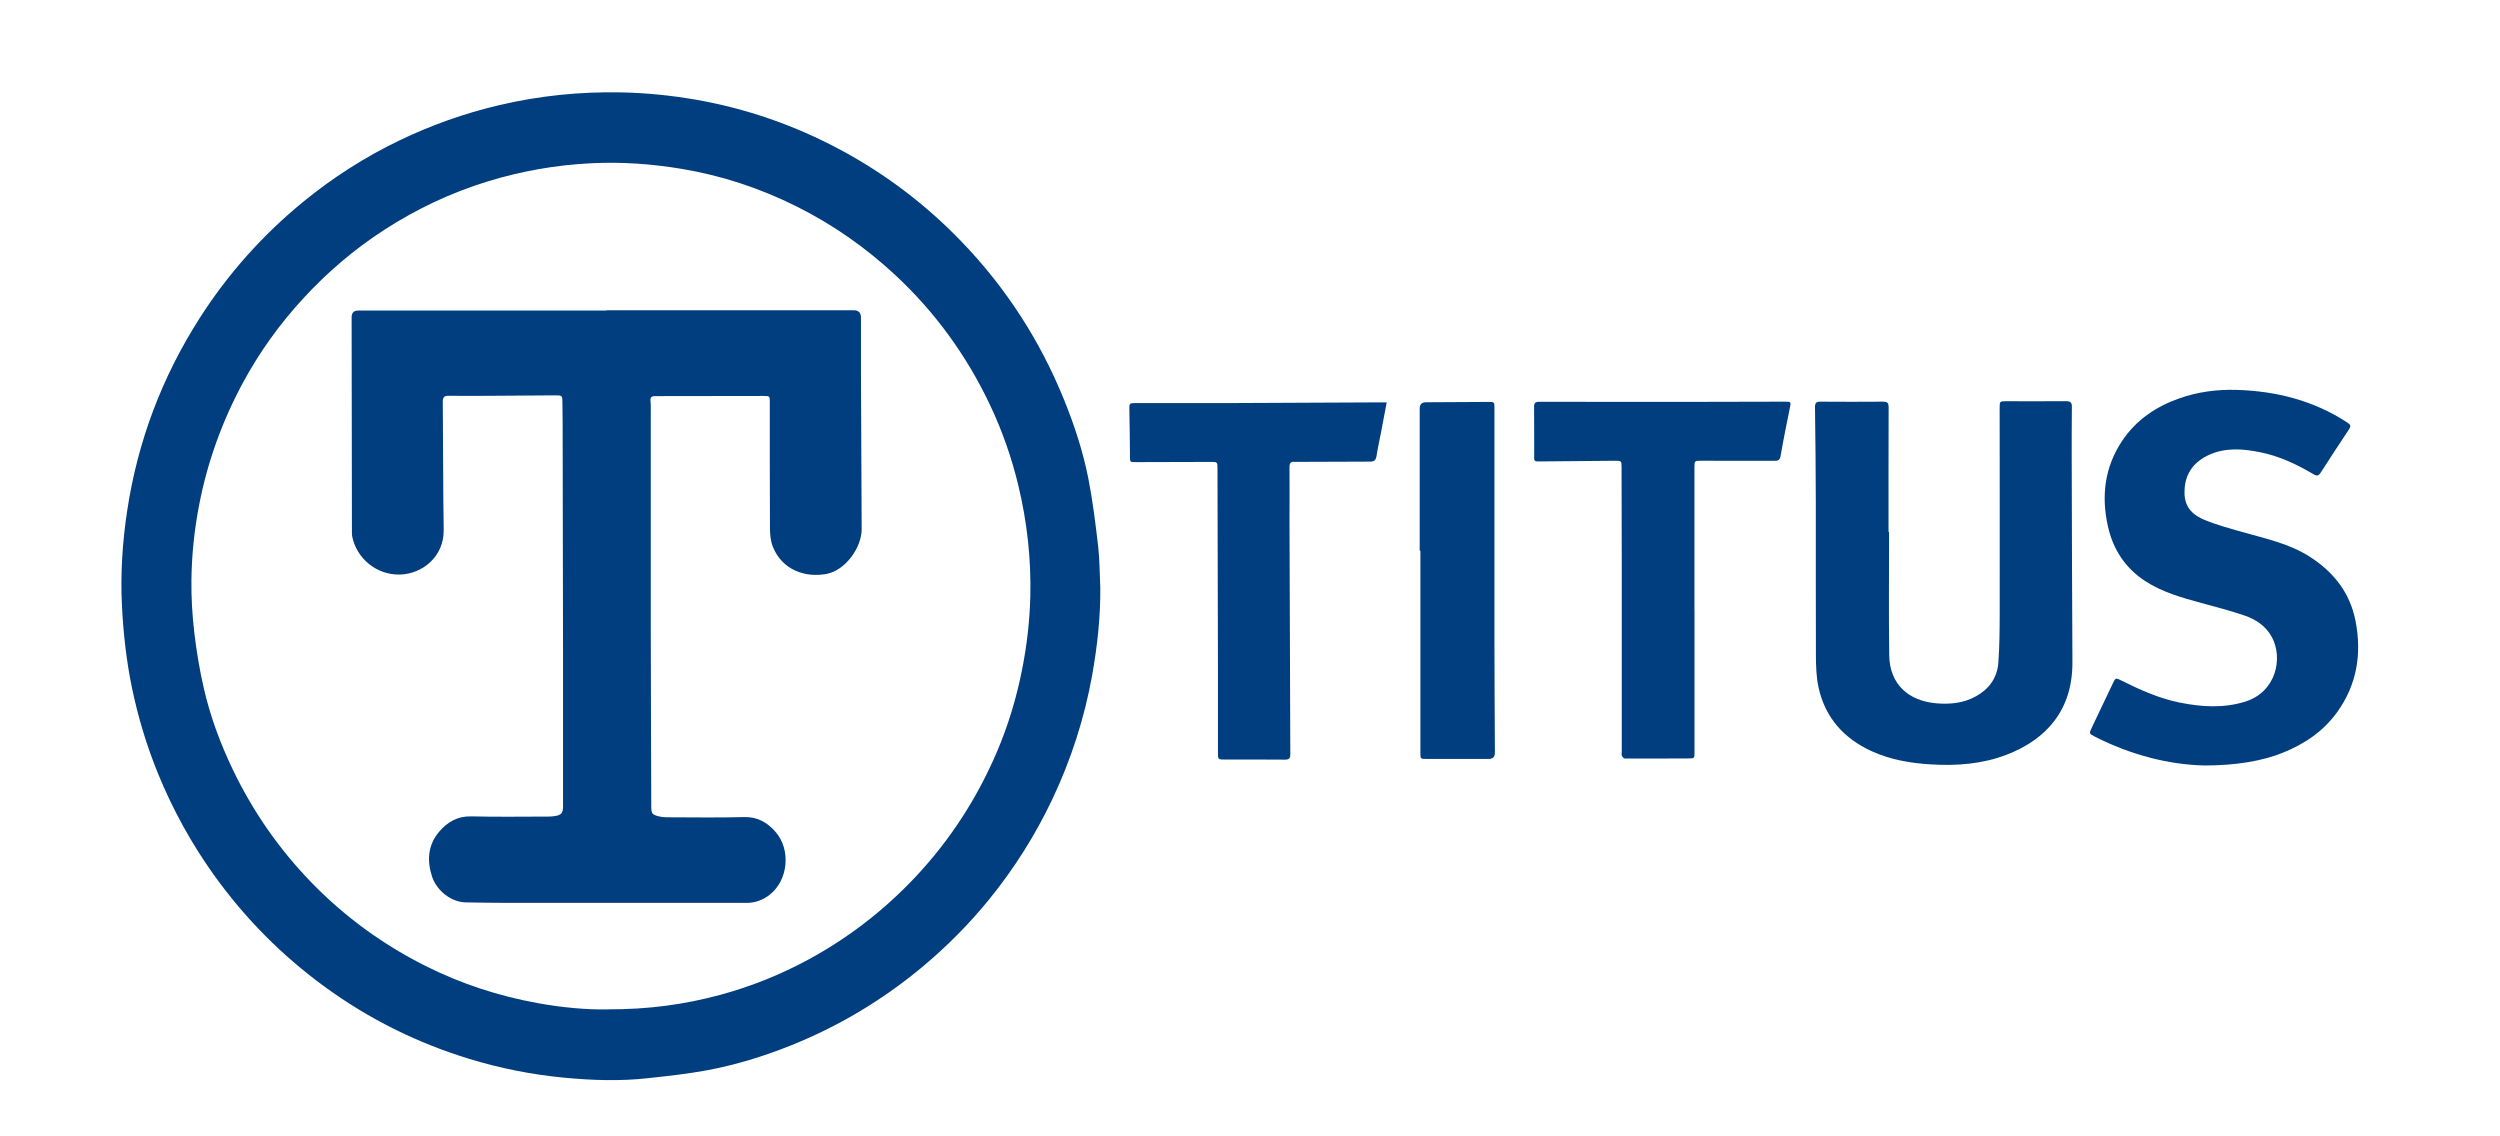 <?xml version="1.0" encoding="UTF-8"?>
<svg id="Layer_1" data-name="Layer 1" xmlns="http://www.w3.org/2000/svg" viewBox="0 0 495 225">
  <defs>
    <style>
      .cls-1 {
        fill: #013e7f;
      }
    </style>
  </defs>
  <path class="cls-1" d="M217.86,116.18c.06,5.89-.58,11.72-1.61,17.49-1.53,8.56-4.19,16.77-7.92,24.64-3.35,7.05-7.48,13.6-12.39,19.66-4.05,5-8.57,9.54-13.52,13.65-7.85,6.5-16.49,11.65-25.96,15.43-5.34,2.13-10.81,3.81-16.45,4.86-3.84,.72-7.74,1.13-11.62,1.56-5.57,.63-11.16,.44-16.72-.09-6.39-.61-12.66-1.86-18.81-3.74-10.32-3.16-19.84-7.9-28.55-14.25-8.49-6.19-15.8-13.56-21.92-22.1-4.47-6.24-8.15-12.92-11.06-20.02-2.27-5.54-3.99-11.25-5.21-17.12-1.1-5.32-1.69-10.7-1.97-16.13-.33-6.34,.09-12.65,1.03-18.9,2.08-13.74,6.89-26.48,14.39-38.19,5.58-8.72,12.4-16.36,20.4-22.92,5.91-4.84,12.32-8.95,19.21-12.25,6.27-3.01,12.79-5.32,19.56-6.92,7.97-1.88,16.04-2.71,24.22-2.55,4.94,.1,9.84,.59,14.71,1.43,10.14,1.76,19.71,5.1,28.77,9.96,8.98,4.82,16.99,10.92,24.05,18.27,8.75,9.11,15.47,19.53,20.21,31.24,2.05,5.07,3.75,10.25,4.8,15.6,.86,4.41,1.41,8.88,1.93,13.34,.31,2.66,.29,5.35,.42,8.03Zm-97.55,83.67c8.1,.03,15.28-.97,22.34-2.88,6.12-1.66,11.96-4.01,17.53-7.04,7.92-4.31,14.94-9.76,21.12-16.34,6.78-7.23,12.08-15.41,15.99-24.49,2.29-5.33,3.97-10.86,5.09-16.56,.94-4.76,1.5-9.56,1.62-14.41,.18-7.43-.63-14.77-2.37-22-1.33-5.53-3.2-10.87-5.63-16-4.65-9.8-10.92-18.43-18.89-25.81-5.83-5.4-12.28-9.89-19.38-13.44-7.21-3.6-14.78-6.11-22.73-7.44-5.92-.99-11.85-1.41-17.86-1.12-7.03,.34-13.89,1.54-20.61,3.61-7.23,2.22-13.99,5.42-20.34,9.51-6.02,3.88-11.42,8.49-16.26,13.77-4.61,5.02-8.56,10.52-11.8,16.51-4.13,7.64-7.05,15.71-8.7,24.25-.95,4.92-1.47,9.88-1.53,14.87-.04,3.44,.16,6.91,.56,10.33,.44,3.75,1.06,7.5,1.91,11.18,1.28,5.56,3.27,10.91,5.74,16.06,3.97,8.27,9.13,15.69,15.51,22.28,6.61,6.82,14.17,12.32,22.66,16.58,7.04,3.53,14.45,5.95,22.19,7.35,4.83,.88,9.71,1.32,13.85,1.24Z"/>
  <path class="cls-1" d="M374.04,105.34c0,8.15-.09,16.29,.03,24.44,.09,5.73,3.84,9.02,9.36,9.48,2.71,.22,5.37-.03,7.81-1.39,2.61-1.45,4.21-3.67,4.43-6.63,.24-3.28,.26-6.58,.27-9.88,.02-13.52,0-27.03-.01-40.55,0-1.37,0-1.37,1.39-1.37,3.92,0,7.84,.03,11.76-.01,.91,0,1.17,.29,1.15,1.17-.04,3.64-.04,7.28-.03,10.92,.04,13.17,.06,26.35,.14,39.52,.06,9.41-4.99,15.3-13.05,18.4-4.82,1.85-9.87,2.22-15,1.91-4.07-.25-8.02-.93-11.74-2.63-5.48-2.52-9.16-6.63-10.47-12.57-.46-2.08-.52-4.29-.53-6.44-.05-9.94,0-19.87-.02-29.81-.01-6.42-.07-12.83-.16-19.25-.01-.86,.23-1.13,1.08-1.12,4.13,.03,8.27,.03,12.4,0,.84,0,1.1,.24,1.1,1.11-.03,8.24-.02,16.48-.02,24.72,.04,0,.07,0,.11,0Z"/>
  <path class="cls-1" d="M436.44,151.56c-6.83-.14-14.5-2.03-21.72-5.74-1.1-.56-1.09-.61-.54-1.76,1.39-2.89,2.76-5.78,4.13-8.68,.58-1.22,.56-1.22,1.8-.6,3.67,1.84,7.42,3.51,11.47,4.33,4.3,.87,8.61,1.15,12.89-.16,6.27-1.91,7.61-8.71,5.34-12.84-1.2-2.18-3.16-3.47-5.41-4.24-2.79-.95-5.66-1.7-8.51-2.47-3.89-1.07-7.78-2.14-11.21-4.39-3.95-2.6-6.32-6.31-7.32-10.83-1.33-5.95-.65-11.66,2.8-16.85,2.77-4.16,6.7-6.82,11.36-8.46,3.68-1.29,7.49-1.79,11.36-1.67,7.87,.24,15.28,2.12,21.94,6.5,.62,.41,.69,.69,.29,1.3-1.9,2.85-3.77,5.71-5.62,8.59-.4,.63-.74,.72-1.4,.32-3.33-1.98-6.81-3.62-10.63-4.38-3.36-.67-6.73-.95-9.99,.5-2.88,1.28-4.66,3.46-4.91,6.63-.22,2.8,.63,4.89,3.87,6.25,2.43,1.02,5.01,1.7,7.55,2.43,4.58,1.31,9.28,2.27,13.38,4.91,4.73,3.04,7.95,7.13,9.04,12.73,1.25,6.46,.28,12.52-3.59,17.95-2.75,3.86-6.52,6.39-10.88,8.14-3.92,1.57-9.09,2.5-15.49,2.5Z"/>
  <path class="cls-1" d="M335.51,120.8c0,9.38,0,18.76,0,28.14,0,1.23,0,1.22-1.2,1.23-4.2,.01-8.39,.04-12.59,.02-.21,0-.49-.32-.59-.55-.1-.23-.02-.55-.02-.82,0-12.28,0-24.56,0-36.85,0-6.51-.02-13.02-.04-19.53,0-1.15-.05-1.22-1.2-1.21-4.84,.04-9.68,.09-14.52,.13-1.8,.02-1.58,.09-1.58-1.6-.02-3.06,.02-6.11-.02-9.17-.01-.8,.22-1.04,1.05-1.04,10,.03,20,.02,30,.02,6.17,0,12.34-.03,18.51-.04,1.36,0,1.33,0,1.07,1.3-.63,3.14-1.28,6.28-1.82,9.44-.14,.83-.48,.98-1.2,.97-4.84-.02-9.69-.01-14.53-.01-1.32,0-1.32,0-1.33,1.34,0,9.41,0,18.82,0,28.24,.01,0,.03,0,.04,0Z"/>
  <path class="cls-1" d="M274.57,79.66c-.39,2.04-.73,3.88-1.08,5.71-.31,1.63-.68,3.26-.94,4.9-.12,.78-.41,1.13-1.23,1.13-4.75,0-9.5,.03-14.25,.05-.25,0-.5,.02-.74,0-.77-.08-1.02,.26-1.01,1.02,.03,3.73,0,7.47,0,11.2,.04,15.21,.09,30.41,.16,45.62,0,.85-.21,1.12-1.08,1.12-3.95-.04-7.9-.02-11.85-.02-1.4,0-1.4,0-1.4-1.45,0-5.74,0-11.48,0-17.22-.02-12.96-.06-25.91-.09-38.87,0-1.39,0-1.4-1.36-1.39-4.94,.01-9.87,.03-14.81,.04-1.19,0-1.15,0-1.16-1.18-.02-3.11-.06-6.23-.12-9.34-.02-1.06,.04-1.17,1.12-1.17,6.14,0,12.28,.01,18.42,0,10.02-.03,20.05-.09,30.07-.14,.39,0,.79,0,1.35,0Z"/>
  <path class="cls-1" d="M281.1,109.03c0-9.38,0-18.76,0-28.14q0-1.23,1.21-1.24c4.1-.03,8.21-.05,12.31-.07,1.28,0,1.28,0,1.28,1.24,0,15.3-.01,30.61,0,45.91,0,7.43,.06,14.87,.09,22.3q0,1.24-1.22,1.24c-4.1,0-8.21,0-12.31,0-1.2,0-1.22-.02-1.22-1.16,0-13.36,0-26.72,0-40.07-.05,0-.1,0-.14,0Z"/>
  <path class="cls-1" d="M120.08,61.43c16.33,0,32.65,0,48.98,0q1.4,0,1.41,1.44c0,3.7-.01,7.41,0,11.11,.04,10.24,.1,20.49,.14,30.73,.02,3.74-3.23,8.18-6.88,8.91-4.31,.86-8.94-.84-10.71-5.38-.45-1.14-.57-2.47-.57-3.71-.05-8.3-.02-16.6-.03-24.91,0-1.19,0-1.22-1.22-1.22-7.16,0-14.32,.03-21.48,.03-.72,0-1,.23-.92,.98,.08,.76,.05,1.54,.05,2.31,0,14.26,0,28.52,0,42.78,.01,11.73,.07,23.45,.1,35.18,0,1.39,.18,1.64,1.54,1.97,.47,.11,.97,.17,1.46,.17,5.12,.01,10.25,.1,15.37-.04,2.65-.07,4.57,1.05,6.2,2.89,3.13,3.53,2.57,9.61-1.14,12.5-1.32,1.03-2.85,1.6-4.54,1.6-15.89,0-31.79,0-47.68,0-2.65,0-5.3-.06-7.96-.1-2.8-.05-5.7-2.24-6.65-5.1-1.05-3.19-.83-6.26,1.4-8.89,1.62-1.9,3.62-3.1,6.34-3.04,5.09,.13,10.18,.04,15.28,.04,.43,0,.87-.03,1.29-.1,1.28-.2,1.62-.6,1.62-1.9,0-10.28,.01-20.56,0-30.83-.02-15.12-.05-30.24-.08-45.37,0-1.2-.03-2.41-.04-3.61,0-1.59,0-1.6-1.55-1.59-4.35,.02-8.7,.06-13.05,.09-2.62,.01-5.25,.04-7.87-.01-.92-.02-1.22,.25-1.22,1.2,.08,8.45,.05,16.91,.18,25.36,.08,5.25-4.17,8.72-8.66,8.84-4.55,.12-8.59-3.11-9.47-7.61-.05-.27-.04-.55-.04-.83-.02-14.17-.04-28.33-.06-42.5q0-1.33,1.28-1.33c16.39,0,32.78,0,49.16,0,0-.02,0-.05,0-.07Z"/>
</svg>